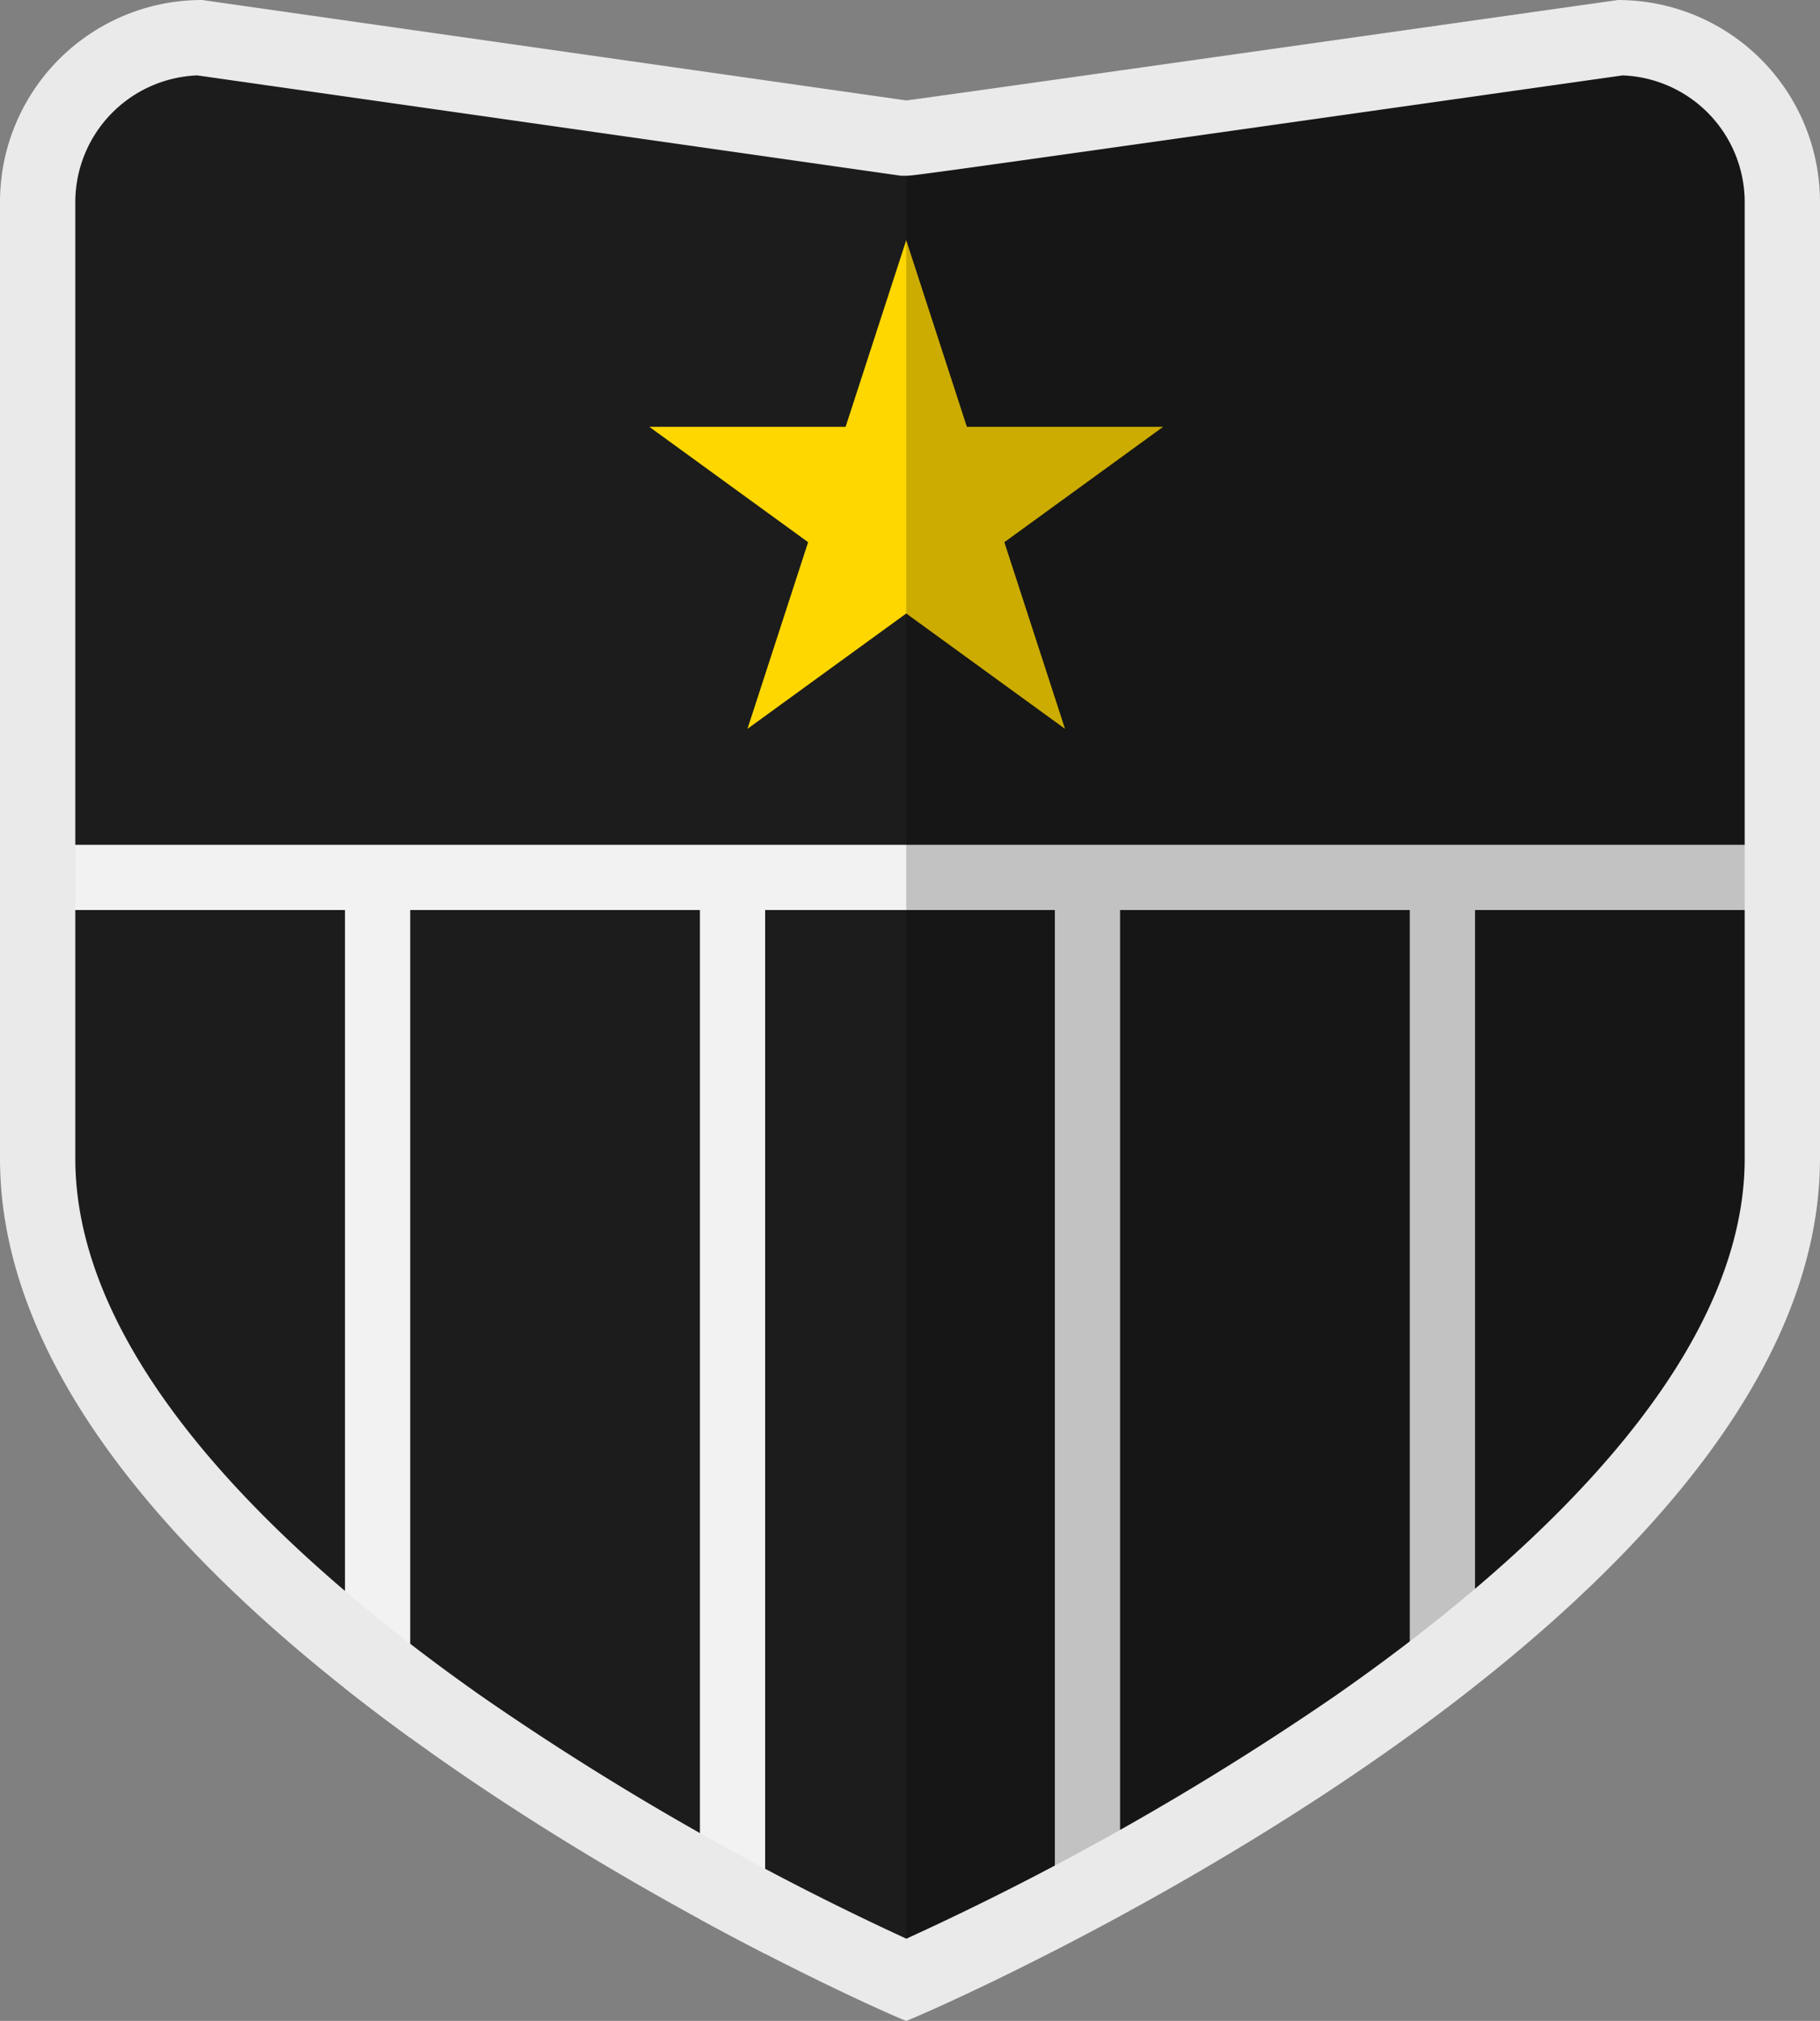 <svg id="Layer_1" data-name="Layer 1" xmlns="http://www.w3.org/2000/svg" xmlns:xlink="http://www.w3.org/1999/xlink" viewBox="0 0 145 161"><rect x="0" y="0" width="145" height="161" fill="#808080" stroke="none"/><defs><style>.cls-1{fill:none;}.cls-2{fill:#1c1c1c;}.cls-3{clip-path:url(#clip-path);}.cls-4{fill:#f2f2f2;}.cls-5{fill:gold;}.cls-6{fill:#020202;opacity:0.2;isolation:isolate;}.cls-7{fill:#eaeaea;}</style><clipPath id="clip-path"><path class="cls-1" d="M16.1,0,72.2,8c.3,0,56.7-8,56.7-8A16.089,16.089,0,0,1,145,16.1V92.3C145,130,72.4,161,72.2,161h0C71.9,161,0,130,0,92.3V16.1A16.089,16.089,0,0,1,16.1,0Z"/></clipPath></defs><title>2 Atlético Mineiro</title><path class="cls-2" d="M126.154,3.919S72.5,11.53,72.215,11.53L18.846,3.919A15.306,15.306,0,0,0,3.53,19.235V91.726c0,35.864,68.4,65.355,68.685,65.355S141.47,127.59,141.47,91.726V19.235A15.306,15.306,0,0,0,126.154,3.919Z"/><g class="cls-3"><polygon class="cls-4" points="152.456 67.304 117.516 67.304 112.319 67.304 89.237 67.304 84.041 67.304 60.959 67.304 55.763 67.304 32.681 67.304 27.484 67.304 -7.456 67.304 -7.456 72.5 27.484 72.5 27.484 166.399 32.681 166.399 32.681 72.5 55.763 72.5 55.763 166.399 60.959 166.399 60.959 72.5 84.041 72.5 84.041 166.399 89.237 166.399 89.237 72.5 112.319 72.5 112.319 166.399 117.516 166.399 117.516 72.5 152.456 72.5 152.456 67.304"/><polygon class="cls-5" points="72.2 19.136 77.031 34.005 92.666 34.005 80.017 43.195 84.849 58.064 72.2 48.875 59.551 58.064 64.383 43.195 51.734 34.005 67.369 34.005 72.2 19.136"/></g><path class="cls-6" d="M128.9,0S72.8,8,72.2,8V161c.3,0,72.8-31,72.8-68.7V16.1A16.089,16.089,0,0,0,128.9,0Z"/><path class="cls-7" d="M129.275,6.007A10.112,10.112,0,0,1,139,16.1V92.3c0,16.584-17.726,32.422-32.6,42.789A226.9,226.9,0,0,1,72.21,154.451,224.405,224.405,0,0,1,38.317,135.1C23.574,124.732,6,108.894,6,92.3V16.1A10.112,10.112,0,0,1,15.723,6.007l55.63,7.933.421.06H72.2c.583,0,.722,0,57.075-7.993M128.9,0S72.5,8,72.2,8L16.1,0A16.089,16.089,0,0,0,0,16.1V92.3C0,130,71.9,161,72.2,161S145,130,145,92.3V16.1A16.089,16.089,0,0,0,128.9,0Z"/></svg>
